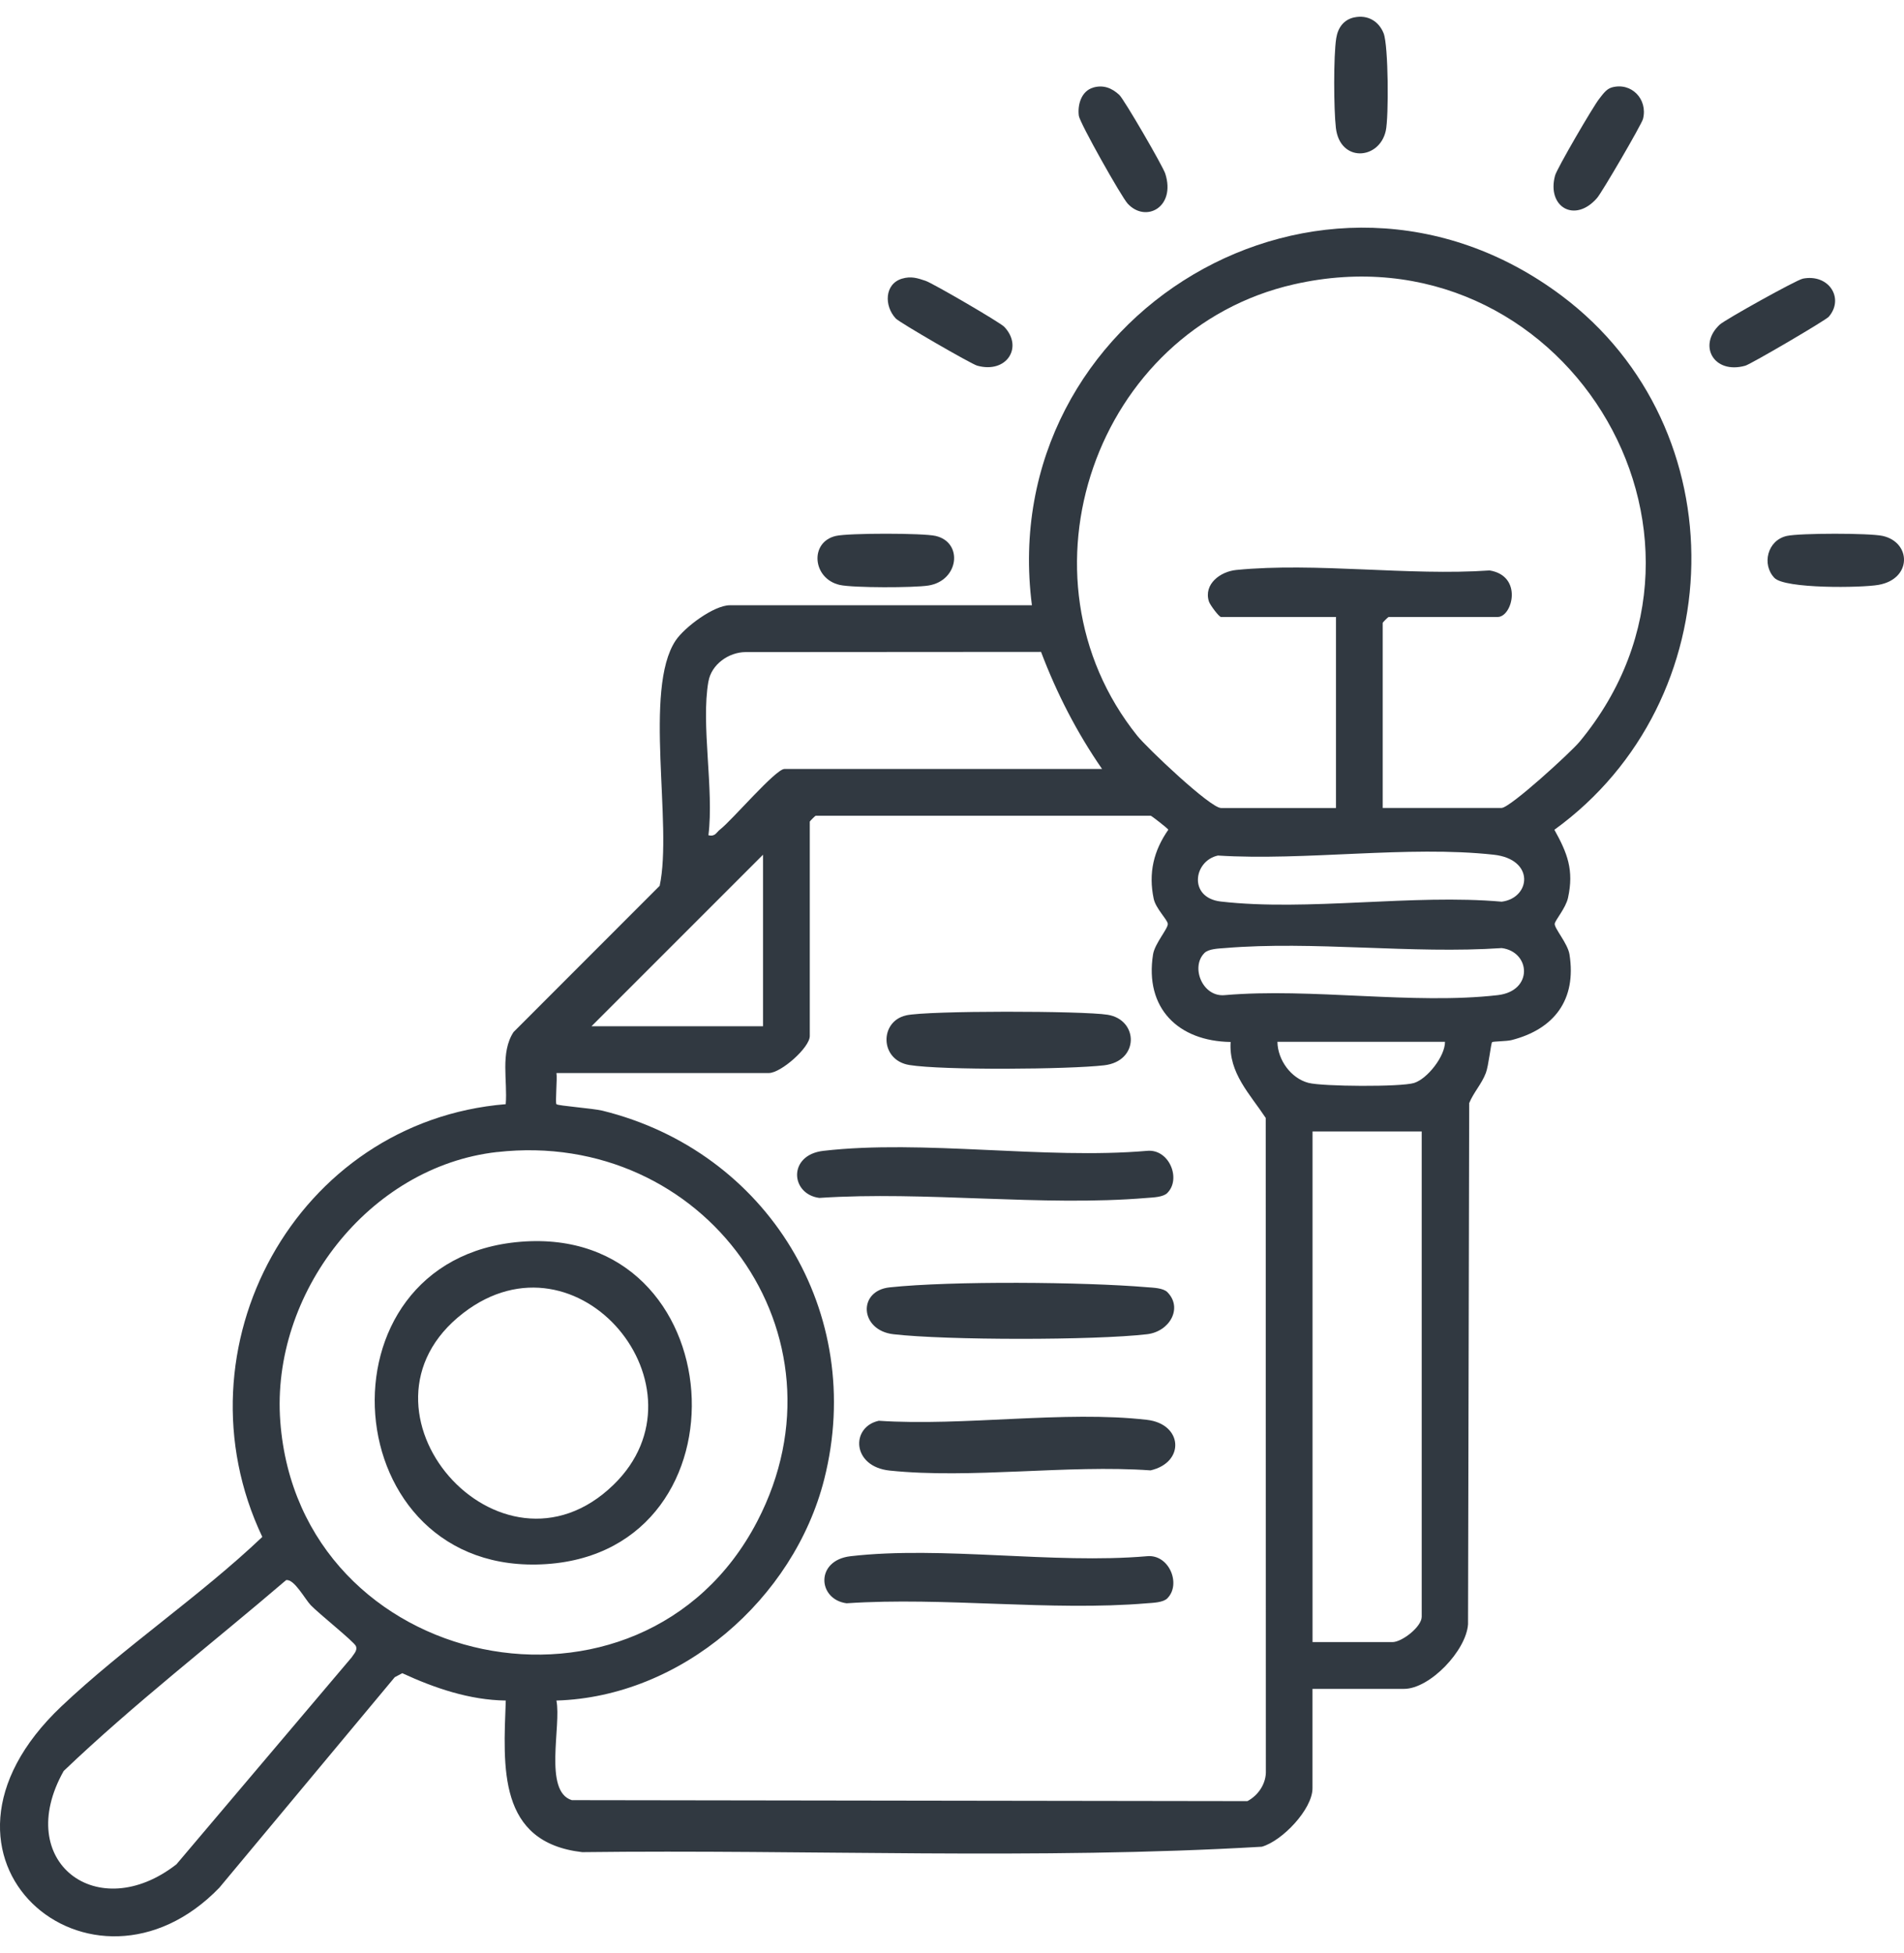 <?xml version="1.0" encoding="UTF-8"?>
<svg id="Layer_1" xmlns="http://www.w3.org/2000/svg" version="1.1" viewBox="0 0 390 400">
  <!-- Generator: Adobe Illustrator 29.8.3, SVG Export Plug-In . SVG Version: 2.1.1 Build 3)  -->
  <defs>
    <style>
      .st0 {
        fill: #313941;
      }
    </style>
  </defs>
  <path class="st0" d="M211.37,123.96c-7.67-59.49,59.66-100,108.5-63.4,36.32,27.22,35.03,82.96-1.48,109.38,2.67,4.8,4.03,8.27,2.79,13.94-.47,2.12-2.59,4.51-2.72,5.29-.14.91,2.66,4.03,3.02,6.29,1.48,9.29-3.13,15.33-11.88,17.56-1.04.26-3.78.24-3.97.42-.24.22-.71,4.82-1.28,6.31-.88,2.3-2.49,3.94-3.41,6.17l-.24,106.73c-.36,5.4-7.83,13.24-13.1,13.24h-18.76v20.36c0,4.28-6.19,10.79-10.38,11.97-46.12,2.71-92.87.54-139.21,1.11-17.34-2.01-16.15-17.4-15.65-31.05-7.42-.1-14.56-2.54-21.2-5.6l-1.54.82-35.93,43.11c-26.01,26.92-65.32-5.92-32.35-37.14,12.75-12.07,28.33-22.52,41.15-34.7-18.36-38.69,6.94-85.1,49.86-88.63.4-4.79-1.16-10.53,1.6-14.77l29.93-29.95c2.7-12.43-3.37-40.24,3.26-50.22,1.83-2.75,7.85-7.24,11.12-7.24h61.87ZM283.22,165.47h24.35c1.73,0,14.16-11.37,15.98-13.56,35.47-42.83-3.81-106.15-58.55-93.67-40.6,9.26-58.2,59.83-32.05,92.45,1.98,2.47,14.95,14.79,17.15,14.79h23.55v-39.12h-23.55c-.41,0-2.25-2.47-2.48-3.18-1.11-3.56,2.34-6.13,5.62-6.45,16.31-1.6,35.29,1.25,51.89.1,6.88,1.13,4.66,9.53,1.64,9.53h-22.35c-.08,0-1.2,1.11-1.2,1.2v37.92ZM145.11,139.53c-1.57,8.9,1.17,22.14,0,31.53,1.39.35,1.6-.58,2.4-1.19,2.39-1.83,11.36-12.38,13.17-12.38h65.06c-5.17-7.47-9.28-15.48-12.5-23.98l-60.54.04c-3.43.03-6.97,2.51-7.58,5.99ZM235.72,167.07h-68.65c-.08,0-1.2,1.11-1.2,1.2v43.91c0,2.37-5.91,7.58-8.38,7.58h-43.51c.19,1.18-.28,6.13,0,6.39.35.33,7.44.84,9.44,1.33,33.8,8.34,54.04,41.41,45.41,75.47-6.21,24.52-29.27,44.57-54.86,45.33,1.05,5.1-2.69,18.62,3.16,20.4l138.38.2c2.14-1.14,3.69-3.36,3.78-5.8l-.03-134.12c-3.22-4.88-7.6-9.19-7.19-15.56-10.71-.15-17.64-6.9-15.89-17.93.36-2.27,3.16-5.37,3.02-6.29s-2.47-3.12-2.89-5.12c-1.1-5.27-.01-9.82,3-14.13-.05-.22-3.36-2.79-3.58-2.85ZM156.29,175.05l-35.13,35.13h35.13v-35.13ZM249.46,175.22c-5,1.1-6.1,8.65.61,9.42,17.81,2.04,39.32-1.58,57.53.03,5.95-.76,6.85-8.69-1.64-9.62-17.52-1.93-38.61,1.3-56.51.17ZM246.69,195.2c-2.86,2.87-.37,9.06,4.18,8.61,17.69-1.53,38.64,1.99,55.92,0,7.3-.84,6.75-8.86.82-9.64-18.38,1.25-38.6-1.52-56.75,0-1.24.1-3.29.14-4.17,1.02ZM295.99,213.37h-34.33c.04,3.68,2.75,7.47,6.36,8.41,2.88.75,18.9.86,21.62.02s6.36-5.47,6.34-8.43ZM291.2,231.73h-22.35v104.58h16.37c1.94,0,5.99-3.13,5.99-5.19v-99.39ZM101.83,235.94c-26.36,2.97-46.37,29.09-44.42,55.16,3.84,51.53,74.06,65.95,97.7,20.48,19.89-38.26-10.88-80.41-53.28-75.63ZM58.61,323.61c-15.19,13.01-31.12,25.3-45.57,39.1-10.47,18.62,6.99,31.68,23.1,19.11l35.88-42.37c.44-.7,1.27-1.44.87-2.34s-7.57-6.62-9.23-8.35c-1.2-1.25-3.41-5.44-5.05-5.14Z"/>
  <path class="st0" d="M277.42,3.56c2.72-.57,5,.77,5.99,3.26s1.07,17.17.44,19.98c-1.34,5.99-9.4,6.51-10.22-.62-.44-3.76-.5-14.71.07-18.33.34-2.16,1.51-3.83,3.73-4.3Z"/>
  <path class="st0" d="M171.23,109.76c2.6-.6,17.82-.6,20.41,0,5.7,1.31,4.79,9.17-1.47,10.16-2.94.47-15.4.49-18.15-.12-5.62-1.26-6.26-8.79-.8-10.04Z"/>
  <path class="st0" d="M366.01,109.76c2.71-.59,16.92-.6,19.62,0,5.88,1.31,6.04,8.79-.82,10.02-3.51.63-19.19.83-21.35-1.42-2.63-2.73-1.47-7.71,2.55-8.6Z"/>
  <path class="st0" d="M369.22,57.08c5.4-1.09,8.61,4.04,5.37,7.79-.65.75-15.94,9.7-17.1,10.03-6.49,1.81-9.77-4.2-5.23-8.42,1.09-1.01,15.66-9.13,16.97-9.39Z"/>
  <path class="st0" d="M223.93,17.93c2.09-.6,3.83.1,5.35,1.52.97.91,8.92,14.58,9.41,16.13,2.18,6.86-4.01,10.14-7.71,6.12-1.28-1.39-9.81-16.52-10-17.99-.29-2.25.5-5.07,2.95-5.77Z"/>
  <path class="st0" d="M184.8,57.06c1.82-.53,3.12-.11,4.8.46,1.46.49,15.25,8.51,16.11,9.42,3.94,4.16.49,9.63-5.55,7.95-1.25-.35-15.88-8.81-16.68-9.66-2.4-2.57-2.34-7.09,1.31-8.17Z"/>
  <path class="st0" d="M330.1,17.92c4.03-1.16,7.47,2.38,6.44,6.44-.27,1.09-8.38,15.01-9.41,16.19-4.56,5.26-10.35,1.82-8.6-4.61.4-1.45,7.8-14.15,9.04-15.7.67-.84,1.43-2,2.52-2.31Z"/>
  <path class="st0" d="M239.12,244.32c-.88.88-2.93.92-4.17,1.02-21.47,1.81-45.4-1.45-67.13,0-5.93-.78-6.48-8.8.82-9.64,20.48-2.36,45.34,1.81,66.3,0,4.55-.45,7.04,5.74,4.18,8.61Z"/>
  <path class="st0" d="M239.12,327.34c-.88.88-2.93.92-4.17,1.02-19.68,1.66-41.61-1.34-61.54,0-5.93-.78-6.48-8.8.82-9.64,18.76-2.16,41.51,1.66,60.71,0,4.55-.45,7.04,5.74,4.18,8.61Z"/>
  <path class="st0" d="M180.01,290.98c17.29,1.16,38.05-2.14,54.93-.19,7.34.85,7.84,8.72.73,10.35-17.06-1.21-36.69,1.78-53.44.04-7.78-.81-8.01-8.93-2.23-10.2Z"/>
  <path class="st0" d="M239.12,264.65c3.18,3.19.52,8.06-4.18,8.61-10.81,1.26-41.1,1.25-51.93,0-6.91-.79-7.38-8.9-.79-9.6,12.7-1.35,39.81-1.12,52.74-.03,1.24.1,3.29.14,4.17,1.02Z"/>
  <path class="st0" d="M185.6,207.95c4.54-1,36.29-.94,41.29-.12,6.36,1.04,6.5,9.52-.73,10.35-7.26.84-33.05,1.05-39.89-.06-6.13-1-6.13-8.96-.67-10.16Z"/>
  <path class="st0" d="M106.63,254.32c43.58-3.53,47.91,63.11,5.34,66.01-43.54,2.96-48.3-62.52-5.34-66.01ZM125.67,304.09c20.38-19.78-7.23-53.33-30.78-35.17-25.56,19.7,7.53,57.75,30.78,35.17Z"/>
</svg>